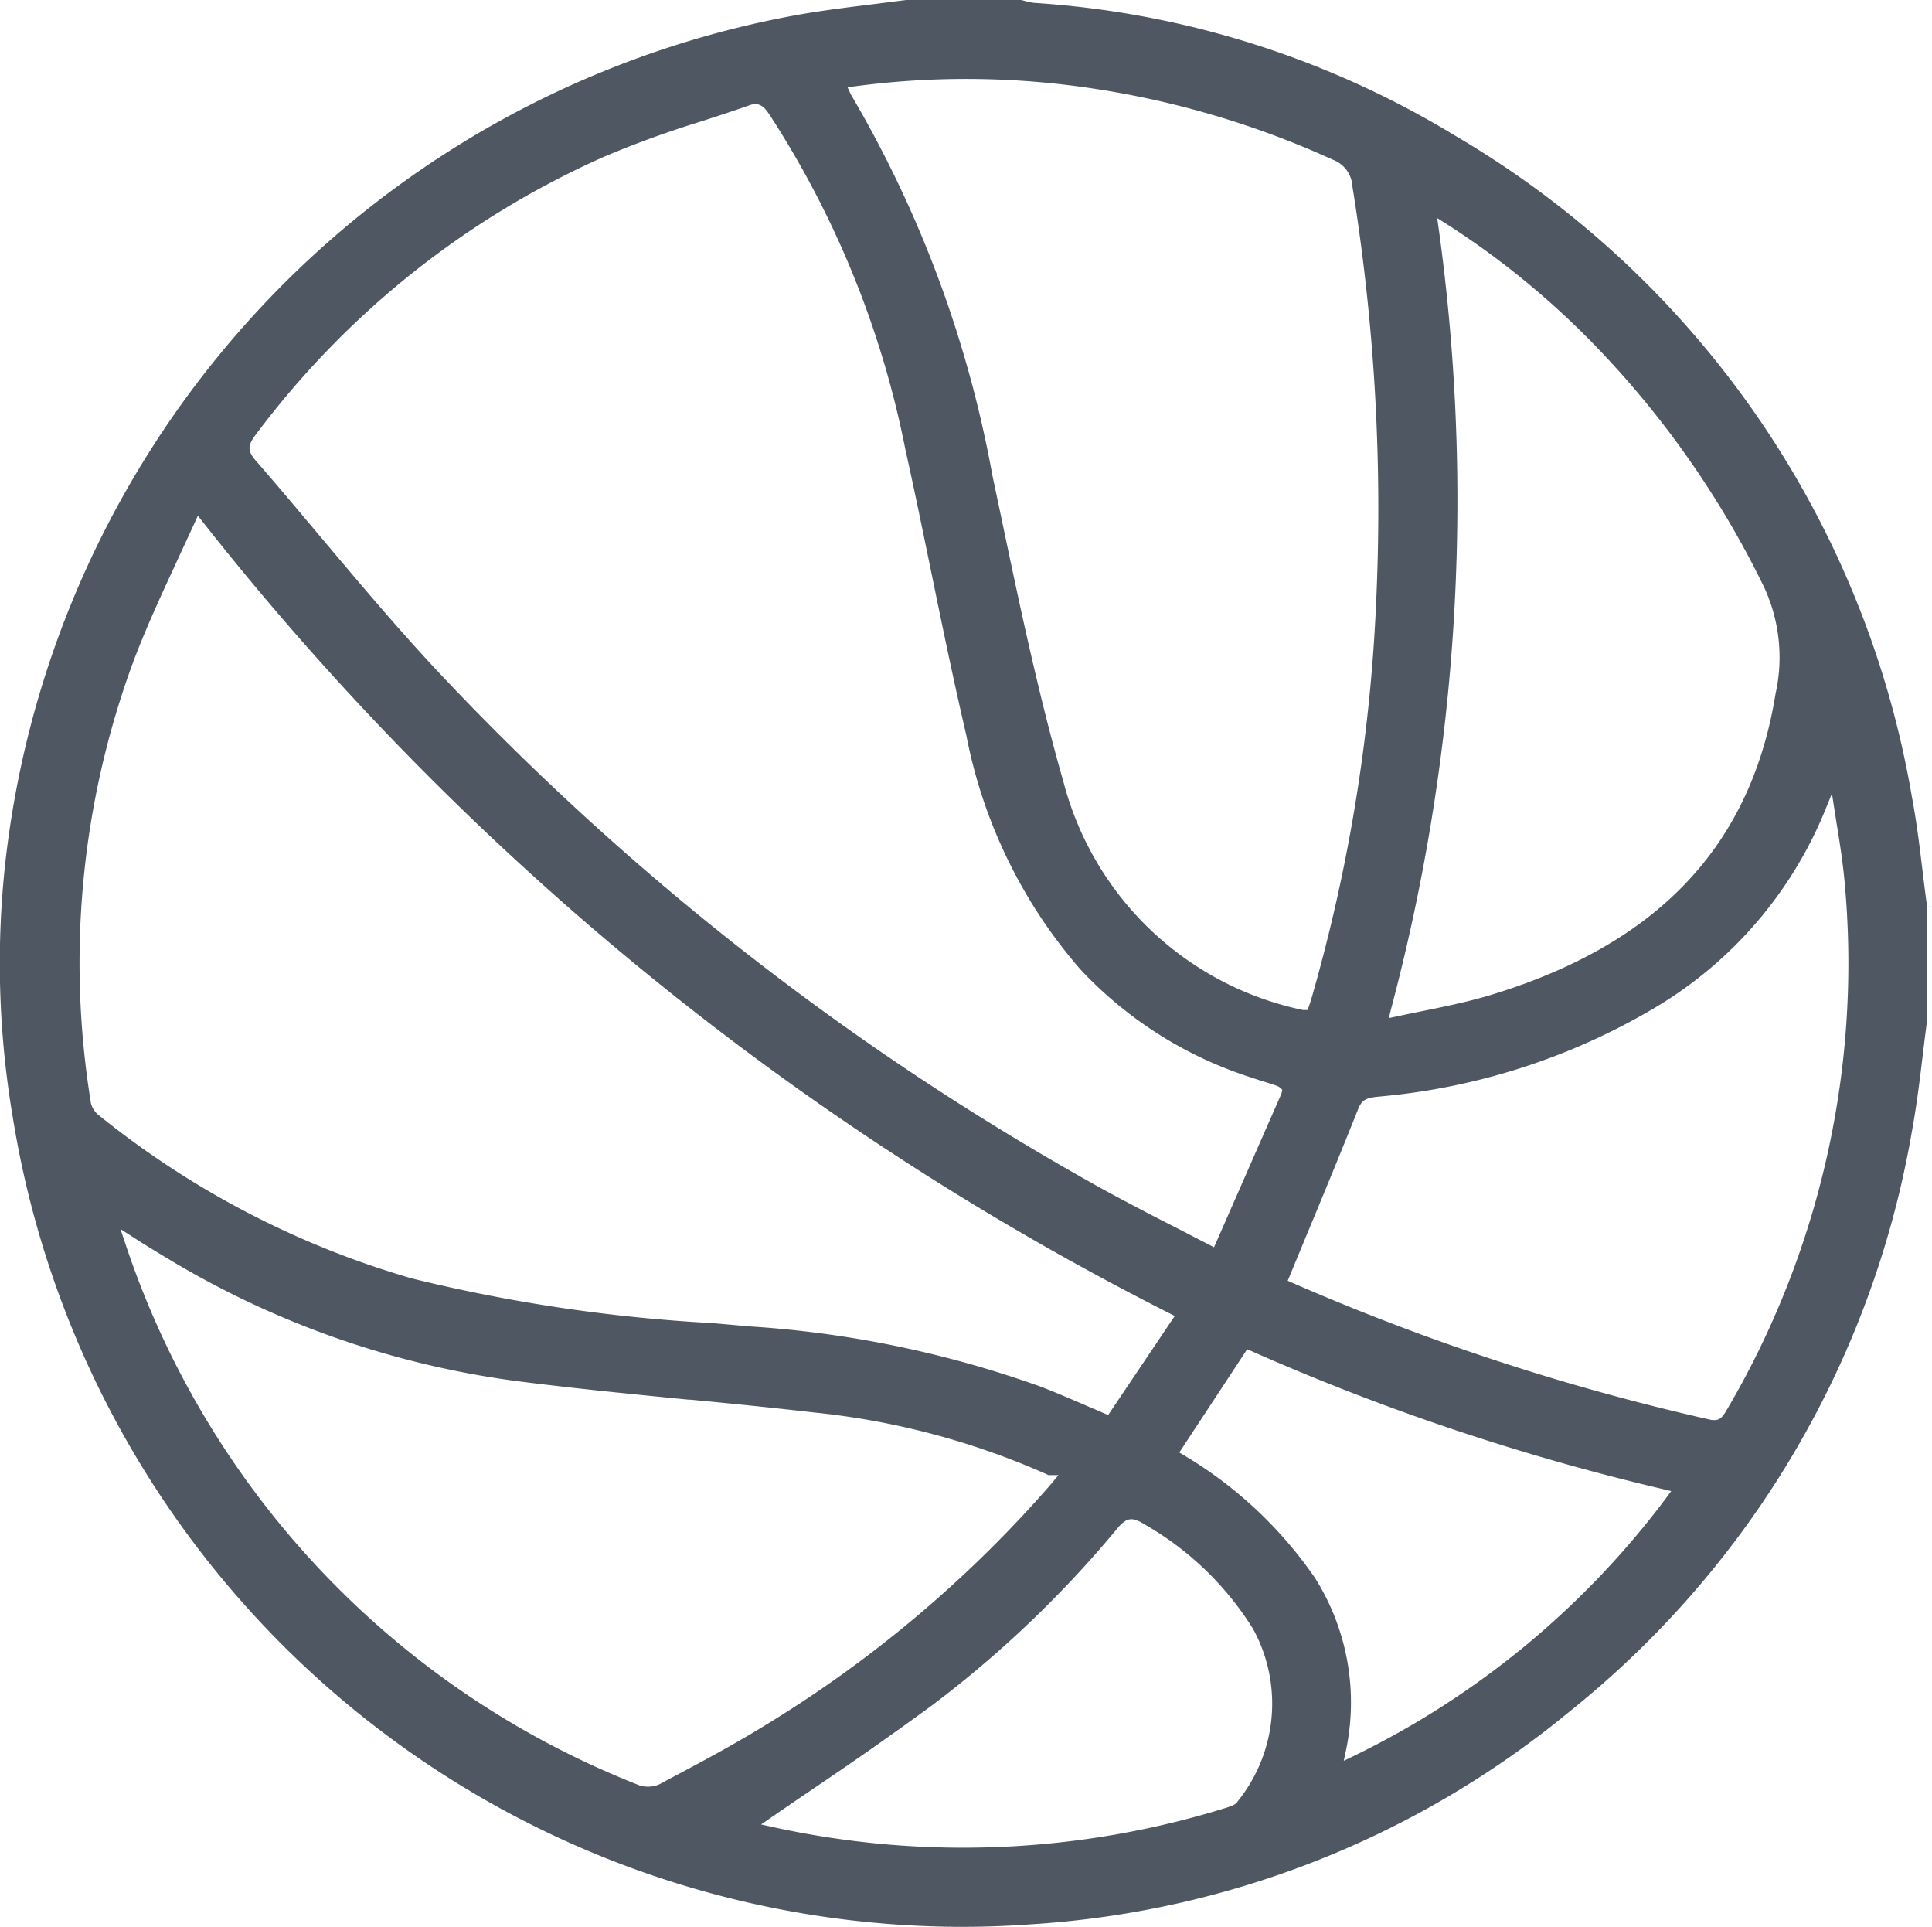 <svg xmlns="http://www.w3.org/2000/svg" width="49.026" height="48.887" viewBox="0 0 49.026 48.887">
    <g data-name="picto sport loisirs" transform="translate(-749.797 -162.015)">
        <path data-name="Tracé 234" d="M775.445 175.081c.464 2.212.944 4.5 1.579 6.712a7.717 7.717 0 0 0 5.779 5.584l.039-.124a42.68 42.68 0 0 0 1.622-9.912 51.043 51.043 0 0 0-.6-10.571.526.526 0 0 0-.346-.474 22.708 22.708 0 0 0-6.352-1.835 21.142 21.142 0 0 0-5.483-.03 29.62 29.62 0 0 1 3.54 9.608z" style="fill:none"/>
        <path data-name="Tracé 235" d="m794.607 179.555.09.014-.083-.018a3.987 3.987 0 0 0-.273-2.535A23.516 23.516 0 0 0 790 170.85a20.838 20.838 0 0 0-3.406-2.8 50.544 50.544 0 0 1-1.207 19.463l.433-.09c.593-.122 1.153-.237 1.69-.4 4.171-1.253 6.49-3.696 7.097-7.468z" style="fill:none"/>
        <path data-name="Tracé 236" d="M770.426 198.1a178.448 178.448 0 0 0-3.141-.325h-.042c-1.38-.135-2.806-.275-4.206-.452a23.162 23.162 0 0 1-8.835-3c-.3-.173-.6-.356-.885-.534a22.068 22.068 0 0 0 12.8 13.288.48.48 0 0 0 .325-.031l.094-.049c.775-.41 1.651-.874 2.463-1.371a30.65 30.65 0 0 0 7.184-6.01 19.088 19.088 0 0 0-5.757-1.516z" style="fill:none"/>
        <path data-name="Tracé 237" d="M783.373 201.909v.005a6.168 6.168 0 0 1 .865 4.33 21.58 21.58 0 0 0 7.535-6.24 59.571 59.571 0 0 1-10.239-3.443l-1.463 2.225a10.853 10.853 0 0 1 3.302 3.123z" style="fill:none"/>
        <path data-name="Tracé 238" d="M782.8 194.378a58.543 58.543 0 0 0 10.431 3.408c.084.019.086.021.178-.14a22.1 22.1 0 0 0 2.935-13.326c-.037-.424-.1-.849-.168-1.264a10.66 10.66 0 0 1-4.33 4.782 16.834 16.834 0 0 1-7.042 2.246c-.25.027-.262.038-.306.149-.434 1.093-.886 2.182-1.323 3.235l-.115-.048.115.048z" style="fill:none"/>
        <path data-name="Tracé 239" d="M778.706 200.9c-.21-.133-.217-.125-.36.046a28.226 28.226 0 0 1-4.757 4.538c-.978.726-2 1.425-2.992 2.1l-.034.023-.837.571a22.269 22.269 0 0 0 11.137-.548.7.7 0 0 0 .126-.049 3.714 3.714 0 0 0 .388-4.112 7.535 7.535 0 0 0-2.671-2.569z" style="fill:none"/>
        <path data-name="Tracé 240" d="m781.482 189.463-.029.092z" style="fill:none"/>
        <path data-name="Tracé 241" d="m767.877 195.327.984.086a27.126 27.126 0 0 1 7.46 1.552c.4.156.783.322 1.155.482l.349.15 1.417-2.1a73.65 73.65 0 0 1-24.366-19.922c-.11.243-.222.482-.332.719l-.116.252c-.371.8-.721 1.558-1.014 2.344a21.821 21.821 0 0 0-1.067 11.052.308.308 0 0 0 .1.164 22.436 22.436 0 0 0 7.854 4.1 40.929 40.929 0 0 0 7.576 1.121z" style="fill:none"/>
        <rect data-name="Rectangle 129" transform="rotate(-8.13 1701.057 -5527.706)" style="fill:none"/>
        <path data-name="Tracé 242" d="M774.073 180.72c-.323-1.38-.62-2.829-.883-4.108-.2-.971-.425-2.071-.664-3.146a23.912 23.912 0 0 0-3.408-8.4c-.1-.141-.131-.16-.152-.16a.221.221 0 0 0-.071.017c-.419.147-.84.285-1.249.417a25.82 25.82 0 0 0-2.41.875 22.109 22.109 0 0 0-8.754 6.984c-.134.178-.13.183-.016.314.484.556.965 1.128 1.433 1.685l.235.278c1.021 1.216 2.078 2.475 3.187 3.639a68.88 68.88 0 0 0 16.617 12.865c.614.337 1.219.649 1.891.992l.655.339 1.555-3.539c-.056-.018-.111-.036-.171-.053a28.798 28.798 0 0 1-.426-.137 10.426 10.426 0 0 1-4.415-2.8 12.97 12.97 0 0 1-2.954-6.062z" style="fill:none"/>
        <path data-name="Tracé 243" d="m753.274 193.54-.028.044z" style="fill:#4f5862"/>
        <path data-name="Tracé 244" d="M798.588 184.146c-.075-.621-.152-1.262-.271-1.892a24.146 24.146 0 0 0-11.6-16.8 23.443 23.443 0 0 0-10.668-3.366 1.3 1.3 0 0 1-.248-.05l-.114-.027h-2.873l-.776.1-.106.013c-.624.077-1.268.156-1.9.269a24.632 24.632 0 0 0-20.107 21.57 23.369 23.369 0 0 0 .2 6.42 24.419 24.419 0 0 0 24.081 20.517c.574 0 1.158-.021 1.735-.063a23.8 23.8 0 0 0 13.7-5.412 24.066 24.066 0 0 0 8.673-14.709c.118-.644.2-1.307.274-1.928.036-.3.073-.6.112-.893v-2.865l.124-.024-.124.016c-.041-.29-.077-.583-.112-.876zm-13.5 3.5a50.284 50.284 0 0 0 1.217-19.831l-.038-.268.229.145a21.11 21.11 0 0 1 3.677 2.986 23.72 23.72 0 0 1 4.389 6.233 4.234 4.234 0 0 1 .292 2.7c-.624 3.871-3 6.376-7.272 7.66-.548.163-1.112.279-1.71.4-.207.042-.417.085-.632.131l-.2.042zm-13.618-23.439a21.4 21.4 0 0 1 5.732.006 22.881 22.881 0 0 1 6.413 1.852.764.764 0 0 1 .5.678 51.191 51.191 0 0 1 .6 10.613 43.009 43.009 0 0 1-1.632 9.968c-.02.071-.044.139-.069.215l-.036.1h-.118a7.962 7.962 0 0 1-6.076-5.785c-.637-2.22-1.117-4.511-1.582-6.727l-.221-1.046a29.364 29.364 0 0 0-3.552-9.6 1 1 0 0 1-.055-.1l-.071-.155zm-15.188 8.842a22.357 22.357 0 0 1 8.855-7.063 25.902 25.902 0 0 1 2.434-.885c.406-.131.825-.268 1.235-.412a.463.463 0 0 1 .154-.033c.169 0 .266.123.366.272a24.155 24.155 0 0 1 3.445 8.487c.239 1.073.464 2.175.664 3.147.262 1.277.56 2.725.883 4.106a12.722 12.722 0 0 0 2.9 5.947 10.175 10.175 0 0 0 4.306 2.729l-.038.119.04-.118c.134.045.267.087.4.129.117.035.209.066.3.1l.047.029.063.061-.02.094-1.712 3.9-.118-.061a91.852 91.852 0 0 1-.774-.4 72.845 72.845 0 0 1-1.9-.995 69.148 69.148 0 0 1-16.677-12.911c-1.115-1.171-2.173-2.432-3.2-3.651l-.234-.278c-.468-.557-.947-1.127-1.432-1.682-.189-.23-.188-.365.013-.631zm-4.18 16.936a22.072 22.072 0 0 1 1.078-11.185c.3-.795.648-1.556 1.021-2.362l.116-.252.416-.9.085-.187.128.162a73.392 73.392 0 0 0 24.535 20.077l.126.064-1.69 2.513-.54-.232c-.37-.16-.752-.325-1.144-.478a26.888 26.888 0 0 0-7.39-1.537l-.984-.086a41.163 41.163 0 0 1-7.62-1.135 22.67 22.67 0 0 1-7.946-4.147.561.561 0 0 1-.193-.315zm14.453 17.286a.722.722 0 0 1-.519.044 22.316 22.316 0 0 1-13.069-13.78l-.113-.338.525.337c.31.192.63.389.949.575a22.9 22.9 0 0 0 8.74 2.965c1.4.176 2.822.316 4.2.451h.042c1.067.1 2.111.207 3.143.325a19.325 19.325 0 0 1 5.954 1.59h.248l-.17.207a30.892 30.892 0 0 1-7.356 6.191c-.817.5-1.7.967-2.476 1.378zm14.645.45c-.029.058-.109.1-.262.15a22.5 22.5 0 0 1-11.547.493l-.281-.062.237-.163q.537-.371 1.076-.735l.035-.025a89.79 89.79 0 0 0 2.983-2.093 27.92 27.92 0 0 0 4.714-4.5c.23-.274.376-.293.681-.1a7.8 7.8 0 0 1 2.761 2.659 3.948 3.948 0 0 1-.397 4.376zM792.092 200a21.809 21.809 0 0 1-7.966 6.577l-.23.111.053-.249a5.92 5.92 0 0 0-.783-4.391 10.612 10.612 0 0 0-3.332-3.116l-.111-.067 1.722-2.619.1.043a59.349 59.349 0 0 0 10.475 3.511l.185.044zm1.532-2.23c-.1.171-.165.274-.327.274a.561.561 0 0 1-.121-.015 58.839 58.839 0 0 1-10.59-3.471l-.112-.05.469-1.134.116.048-.116-.048c.437-1.052.888-2.14 1.322-3.231.1-.251.245-.277.514-.306a16.58 16.58 0 0 0 6.94-2.213 10.4 10.4 0 0 0 4.395-5.059l.17-.419.113.726c.076.464.152.945.2 1.427a22.344 22.344 0 0 1-2.973 13.472z" style="fill:#4f5862"/>
    </g>
</svg>
